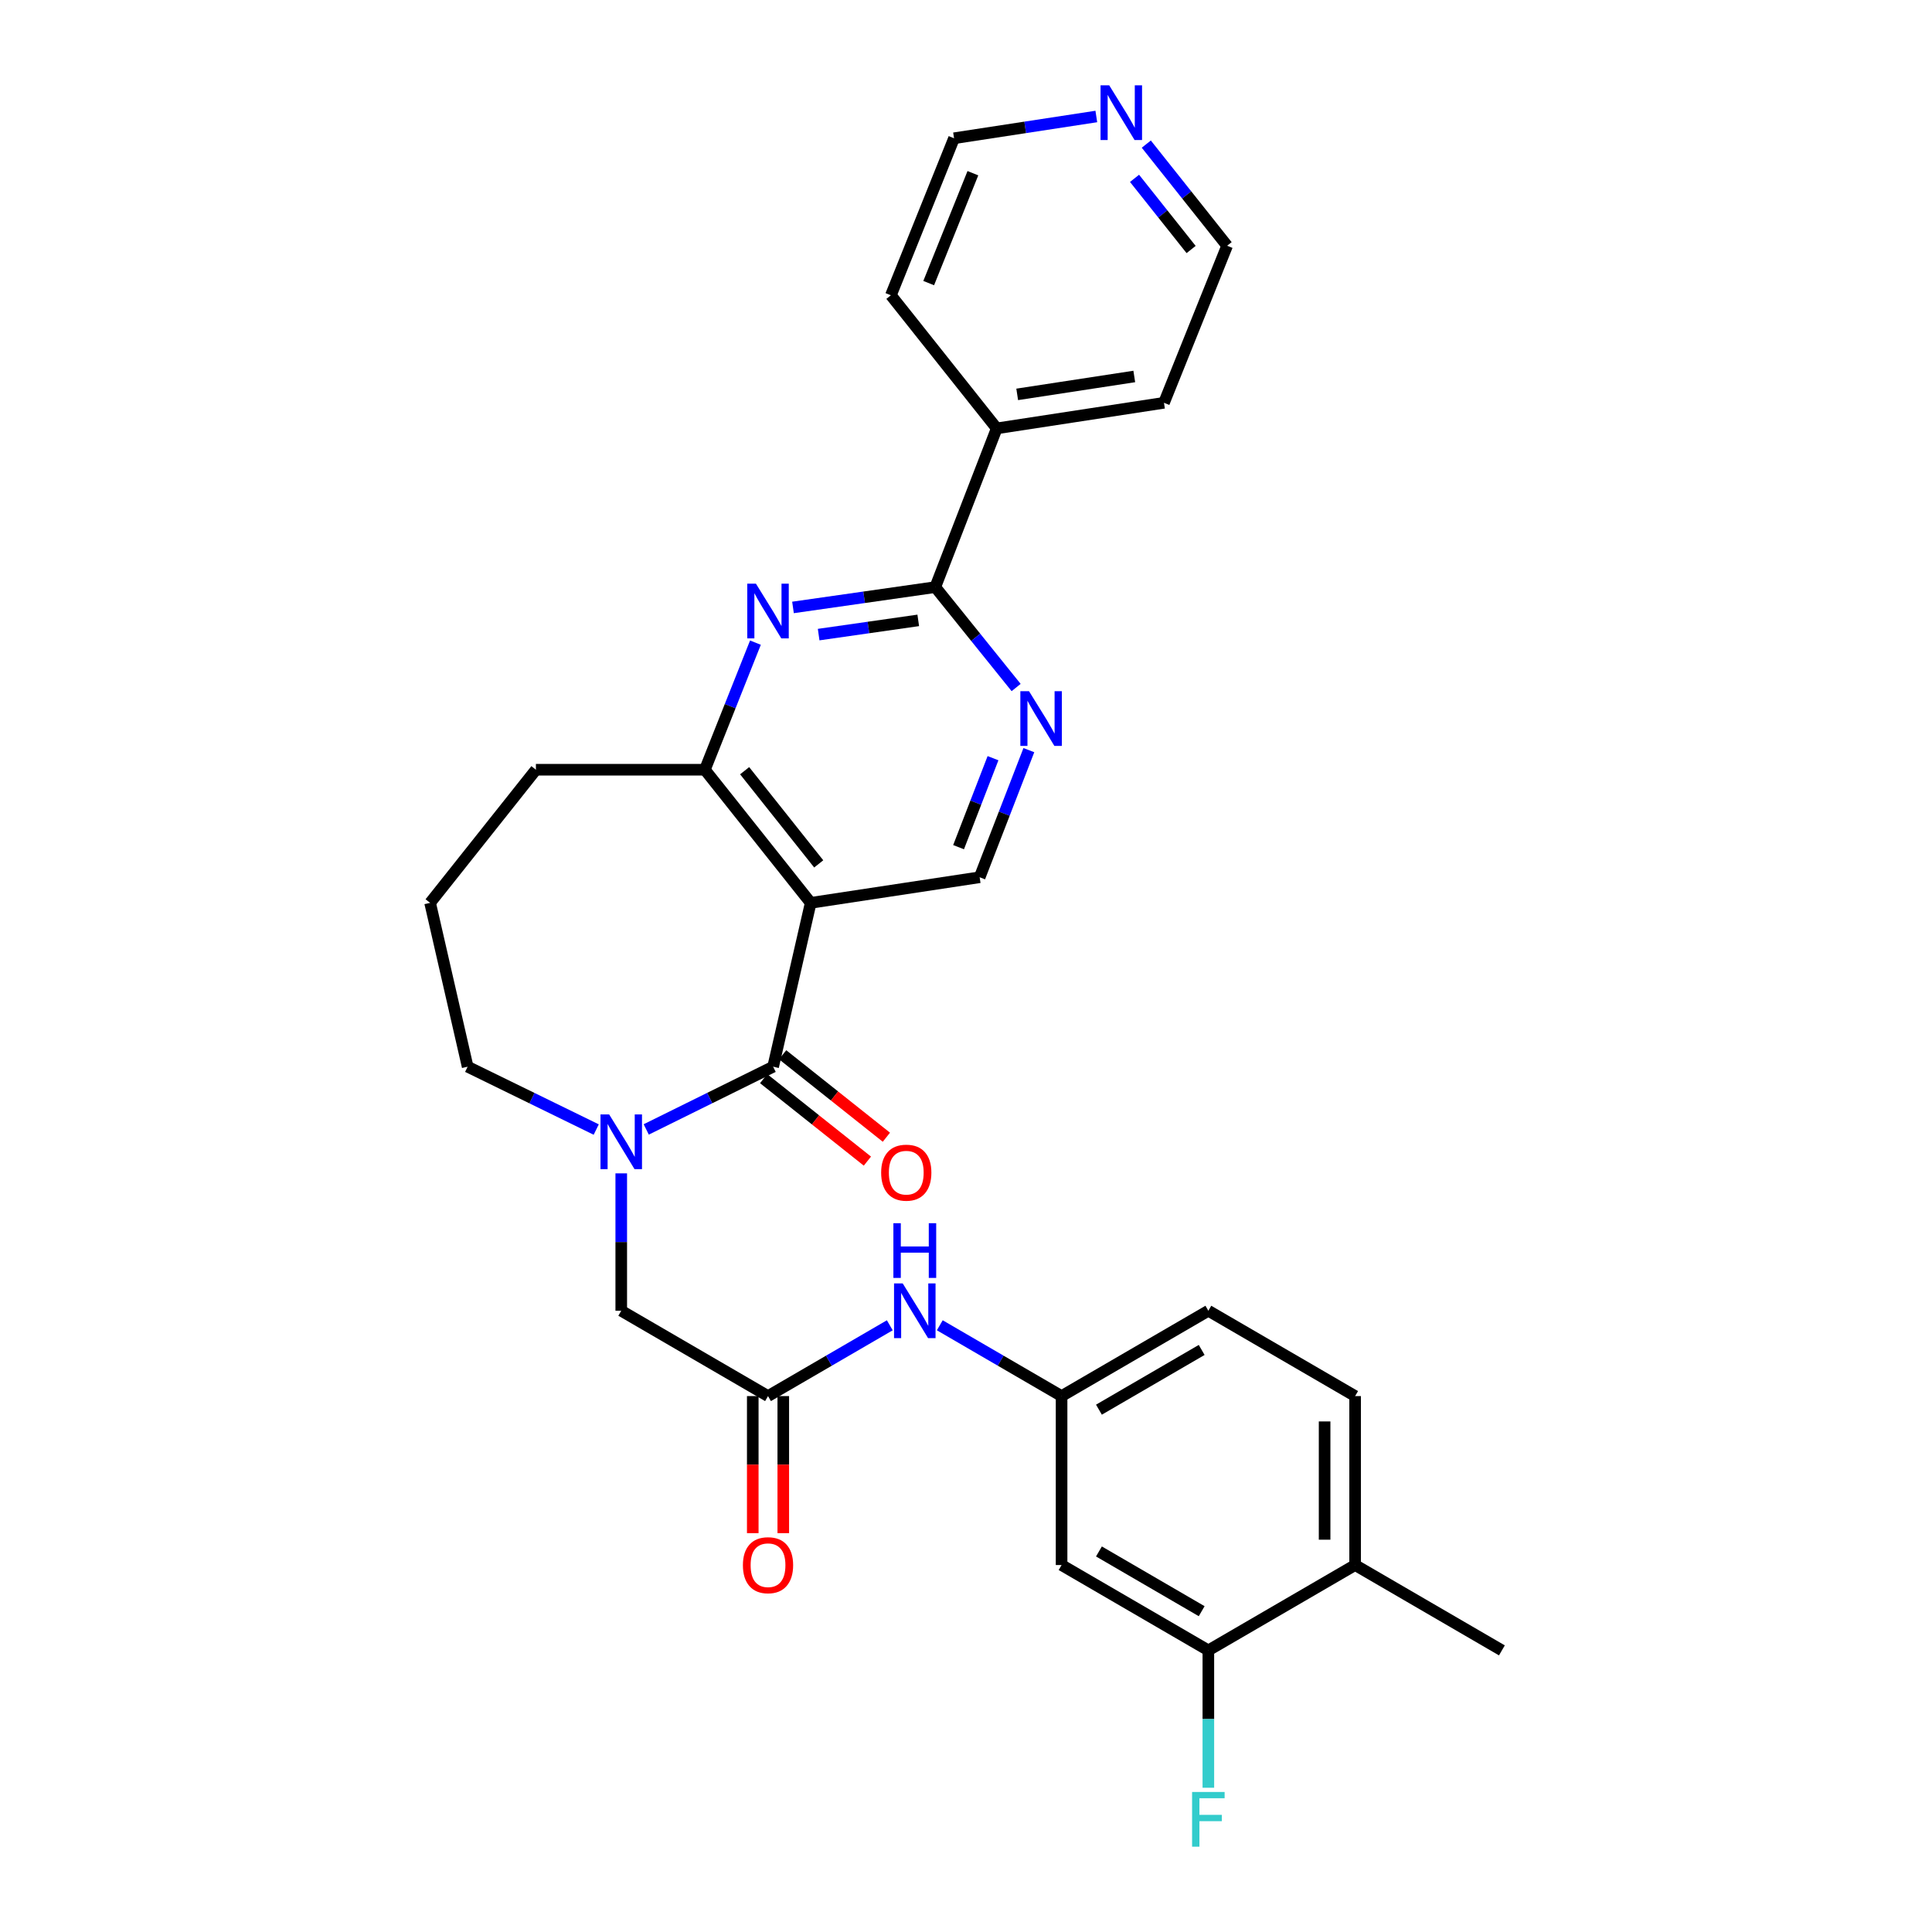 <?xml version='1.0' encoding='iso-8859-1'?>
<svg version='1.1' baseProfile='full'
              xmlns='http://www.w3.org/2000/svg'
                      xmlns:rdkit='http://www.rdkit.org/xml'
                      xmlns:xlink='http://www.w3.org/1999/xlink'
                  xml:space='preserve'
width='1000px' height='1000px' viewBox='0 0 1000 1000'>
<!-- END OF HEADER -->
<rect style='opacity:1.0;fill:#FFFFFF;stroke:none' width='1000' height='1000' x='0' y='0'> </rect>
<path class='bond-0' d='M 400.177,552.123 L 419.617,467.317' style='fill:none;fill-rule:evenodd;stroke:#000000;stroke-width:6px;stroke-linecap:butt;stroke-linejoin:miter;stroke-opacity:1' />
<path class='bond-1' d='M 400.177,552.123 L 367.333,568.358' style='fill:none;fill-rule:evenodd;stroke:#000000;stroke-width:6px;stroke-linecap:butt;stroke-linejoin:miter;stroke-opacity:1' />
<path class='bond-1' d='M 367.333,568.358 L 334.49,584.593' style='fill:none;fill-rule:evenodd;stroke:#0000FF;stroke-width:6px;stroke-linecap:butt;stroke-linejoin:miter;stroke-opacity:1' />
<path class='bond-2' d='M 395.262,558.307 L 422.114,579.649' style='fill:none;fill-rule:evenodd;stroke:#000000;stroke-width:6px;stroke-linecap:butt;stroke-linejoin:miter;stroke-opacity:1' />
<path class='bond-2' d='M 422.114,579.649 L 448.965,600.99' style='fill:none;fill-rule:evenodd;stroke:#FF0000;stroke-width:6px;stroke-linecap:butt;stroke-linejoin:miter;stroke-opacity:1' />
<path class='bond-2' d='M 405.092,545.94 L 431.943,567.281' style='fill:none;fill-rule:evenodd;stroke:#000000;stroke-width:6px;stroke-linecap:butt;stroke-linejoin:miter;stroke-opacity:1' />
<path class='bond-2' d='M 431.943,567.281 L 458.795,588.623' style='fill:none;fill-rule:evenodd;stroke:#FF0000;stroke-width:6px;stroke-linecap:butt;stroke-linejoin:miter;stroke-opacity:1' />
<path class='bond-3' d='M 419.617,467.317 L 364.843,398.413' style='fill:none;fill-rule:evenodd;stroke:#000000;stroke-width:6px;stroke-linecap:butt;stroke-linejoin:miter;stroke-opacity:1' />
<path class='bond-3' d='M 423.767,447.151 L 385.425,398.918' style='fill:none;fill-rule:evenodd;stroke:#000000;stroke-width:6px;stroke-linecap:butt;stroke-linejoin:miter;stroke-opacity:1' />
<path class='bond-4' d='M 419.617,467.317 L 507.065,454.064' style='fill:none;fill-rule:evenodd;stroke:#000000;stroke-width:6px;stroke-linecap:butt;stroke-linejoin:miter;stroke-opacity:1' />
<path class='bond-5' d='M 321.558,607.332 L 321.558,642.887' style='fill:none;fill-rule:evenodd;stroke:#0000FF;stroke-width:6px;stroke-linecap:butt;stroke-linejoin:miter;stroke-opacity:1' />
<path class='bond-5' d='M 321.558,642.887 L 321.558,678.442' style='fill:none;fill-rule:evenodd;stroke:#000000;stroke-width:6px;stroke-linecap:butt;stroke-linejoin:miter;stroke-opacity:1' />
<path class='bond-6' d='M 308.605,584.654 L 275.329,568.389' style='fill:none;fill-rule:evenodd;stroke:#0000FF;stroke-width:6px;stroke-linecap:butt;stroke-linejoin:miter;stroke-opacity:1' />
<path class='bond-6' d='M 275.329,568.389 L 242.052,552.123' style='fill:none;fill-rule:evenodd;stroke:#000000;stroke-width:6px;stroke-linecap:butt;stroke-linejoin:miter;stroke-opacity:1' />
<path class='bond-7' d='M 391.014,332.627 L 377.928,365.52' style='fill:none;fill-rule:evenodd;stroke:#0000FF;stroke-width:6px;stroke-linecap:butt;stroke-linejoin:miter;stroke-opacity:1' />
<path class='bond-7' d='M 377.928,365.52 L 364.843,398.413' style='fill:none;fill-rule:evenodd;stroke:#000000;stroke-width:6px;stroke-linecap:butt;stroke-linejoin:miter;stroke-opacity:1' />
<path class='bond-8' d='M 410.453,314.41 L 447.275,309.15' style='fill:none;fill-rule:evenodd;stroke:#0000FF;stroke-width:6px;stroke-linecap:butt;stroke-linejoin:miter;stroke-opacity:1' />
<path class='bond-8' d='M 447.275,309.15 L 484.097,303.891' style='fill:none;fill-rule:evenodd;stroke:#000000;stroke-width:6px;stroke-linecap:butt;stroke-linejoin:miter;stroke-opacity:1' />
<path class='bond-8' d='M 423.733,328.471 L 449.509,324.789' style='fill:none;fill-rule:evenodd;stroke:#0000FF;stroke-width:6px;stroke-linecap:butt;stroke-linejoin:miter;stroke-opacity:1' />
<path class='bond-8' d='M 449.509,324.789 L 475.284,321.107' style='fill:none;fill-rule:evenodd;stroke:#000000;stroke-width:6px;stroke-linecap:butt;stroke-linejoin:miter;stroke-opacity:1' />
<path class='bond-9' d='M 484.097,303.891 L 505.022,329.875' style='fill:none;fill-rule:evenodd;stroke:#000000;stroke-width:6px;stroke-linecap:butt;stroke-linejoin:miter;stroke-opacity:1' />
<path class='bond-9' d='M 505.022,329.875 L 525.948,355.86' style='fill:none;fill-rule:evenodd;stroke:#0000FF;stroke-width:6px;stroke-linecap:butt;stroke-linejoin:miter;stroke-opacity:1' />
<path class='bond-10' d='M 484.097,303.891 L 515.903,221.734' style='fill:none;fill-rule:evenodd;stroke:#000000;stroke-width:6px;stroke-linecap:butt;stroke-linejoin:miter;stroke-opacity:1' />
<path class='bond-11' d='M 364.843,398.413 L 277.386,398.413' style='fill:none;fill-rule:evenodd;stroke:#000000;stroke-width:6px;stroke-linecap:butt;stroke-linejoin:miter;stroke-opacity:1' />
<path class='bond-12' d='M 532.536,388.27 L 519.801,421.167' style='fill:none;fill-rule:evenodd;stroke:#0000FF;stroke-width:6px;stroke-linecap:butt;stroke-linejoin:miter;stroke-opacity:1' />
<path class='bond-12' d='M 519.801,421.167 L 507.065,454.064' style='fill:none;fill-rule:evenodd;stroke:#000000;stroke-width:6px;stroke-linecap:butt;stroke-linejoin:miter;stroke-opacity:1' />
<path class='bond-12' d='M 513.983,392.436 L 505.069,415.464' style='fill:none;fill-rule:evenodd;stroke:#0000FF;stroke-width:6px;stroke-linecap:butt;stroke-linejoin:miter;stroke-opacity:1' />
<path class='bond-12' d='M 505.069,415.464 L 496.154,438.492' style='fill:none;fill-rule:evenodd;stroke:#000000;stroke-width:6px;stroke-linecap:butt;stroke-linejoin:miter;stroke-opacity:1' />
<path class='bond-13' d='M 397.526,722.614 L 321.558,678.442' style='fill:none;fill-rule:evenodd;stroke:#000000;stroke-width:6px;stroke-linecap:butt;stroke-linejoin:miter;stroke-opacity:1' />
<path class='bond-14' d='M 397.526,722.614 L 429.042,704.289' style='fill:none;fill-rule:evenodd;stroke:#000000;stroke-width:6px;stroke-linecap:butt;stroke-linejoin:miter;stroke-opacity:1' />
<path class='bond-14' d='M 429.042,704.289 L 460.558,685.965' style='fill:none;fill-rule:evenodd;stroke:#0000FF;stroke-width:6px;stroke-linecap:butt;stroke-linejoin:miter;stroke-opacity:1' />
<path class='bond-15' d='M 389.628,722.614 L 389.628,758.085' style='fill:none;fill-rule:evenodd;stroke:#000000;stroke-width:6px;stroke-linecap:butt;stroke-linejoin:miter;stroke-opacity:1' />
<path class='bond-15' d='M 389.628,758.085 L 389.628,793.556' style='fill:none;fill-rule:evenodd;stroke:#FF0000;stroke-width:6px;stroke-linecap:butt;stroke-linejoin:miter;stroke-opacity:1' />
<path class='bond-15' d='M 405.425,722.614 L 405.425,758.085' style='fill:none;fill-rule:evenodd;stroke:#000000;stroke-width:6px;stroke-linecap:butt;stroke-linejoin:miter;stroke-opacity:1' />
<path class='bond-15' d='M 405.425,758.085 L 405.425,793.556' style='fill:none;fill-rule:evenodd;stroke:#FF0000;stroke-width:6px;stroke-linecap:butt;stroke-linejoin:miter;stroke-opacity:1' />
<path class='bond-16' d='M 625.442,854.234 L 549.473,810.063' style='fill:none;fill-rule:evenodd;stroke:#000000;stroke-width:6px;stroke-linecap:butt;stroke-linejoin:miter;stroke-opacity:1' />
<path class='bond-16' d='M 621.987,833.952 L 568.809,803.032' style='fill:none;fill-rule:evenodd;stroke:#000000;stroke-width:6px;stroke-linecap:butt;stroke-linejoin:miter;stroke-opacity:1' />
<path class='bond-17' d='M 625.442,854.234 L 625.442,889.785' style='fill:none;fill-rule:evenodd;stroke:#000000;stroke-width:6px;stroke-linecap:butt;stroke-linejoin:miter;stroke-opacity:1' />
<path class='bond-17' d='M 625.442,889.785 L 625.442,925.337' style='fill:none;fill-rule:evenodd;stroke:#33CCCC;stroke-width:6px;stroke-linecap:butt;stroke-linejoin:miter;stroke-opacity:1' />
<path class='bond-18' d='M 625.442,854.234 L 701.41,810.063' style='fill:none;fill-rule:evenodd;stroke:#000000;stroke-width:6px;stroke-linecap:butt;stroke-linejoin:miter;stroke-opacity:1' />
<path class='bond-19' d='M 549.473,810.063 L 549.473,722.614' style='fill:none;fill-rule:evenodd;stroke:#000000;stroke-width:6px;stroke-linecap:butt;stroke-linejoin:miter;stroke-opacity:1' />
<path class='bond-20' d='M 486.432,685.964 L 517.953,704.289' style='fill:none;fill-rule:evenodd;stroke:#0000FF;stroke-width:6px;stroke-linecap:butt;stroke-linejoin:miter;stroke-opacity:1' />
<path class='bond-20' d='M 517.953,704.289 L 549.473,722.614' style='fill:none;fill-rule:evenodd;stroke:#000000;stroke-width:6px;stroke-linecap:butt;stroke-linejoin:miter;stroke-opacity:1' />
<path class='bond-21' d='M 549.473,722.614 L 625.442,678.442' style='fill:none;fill-rule:evenodd;stroke:#000000;stroke-width:6px;stroke-linecap:butt;stroke-linejoin:miter;stroke-opacity:1' />
<path class='bond-21' d='M 568.809,729.645 L 621.987,698.725' style='fill:none;fill-rule:evenodd;stroke:#000000;stroke-width:6px;stroke-linecap:butt;stroke-linejoin:miter;stroke-opacity:1' />
<path class='bond-22' d='M 701.41,810.063 L 701.41,722.614' style='fill:none;fill-rule:evenodd;stroke:#000000;stroke-width:6px;stroke-linecap:butt;stroke-linejoin:miter;stroke-opacity:1' />
<path class='bond-22' d='M 685.613,796.945 L 685.613,735.731' style='fill:none;fill-rule:evenodd;stroke:#000000;stroke-width:6px;stroke-linecap:butt;stroke-linejoin:miter;stroke-opacity:1' />
<path class='bond-23' d='M 701.41,810.063 L 777.379,854.234' style='fill:none;fill-rule:evenodd;stroke:#000000;stroke-width:6px;stroke-linecap:butt;stroke-linejoin:miter;stroke-opacity:1' />
<path class='bond-24' d='M 515.903,221.734 L 461.129,152.831' style='fill:none;fill-rule:evenodd;stroke:#000000;stroke-width:6px;stroke-linecap:butt;stroke-linejoin:miter;stroke-opacity:1' />
<path class='bond-25' d='M 515.903,221.734 L 602.474,208.491' style='fill:none;fill-rule:evenodd;stroke:#000000;stroke-width:6px;stroke-linecap:butt;stroke-linejoin:miter;stroke-opacity:1' />
<path class='bond-25' d='M 526.5,204.132 L 587.099,194.861' style='fill:none;fill-rule:evenodd;stroke:#000000;stroke-width:6px;stroke-linecap:butt;stroke-linejoin:miter;stroke-opacity:1' />
<path class='bond-26' d='M 593.324,74.591 L 614.24,100.897' style='fill:none;fill-rule:evenodd;stroke:#0000FF;stroke-width:6px;stroke-linecap:butt;stroke-linejoin:miter;stroke-opacity:1' />
<path class='bond-26' d='M 614.24,100.897 L 635.157,127.203' style='fill:none;fill-rule:evenodd;stroke:#000000;stroke-width:6px;stroke-linecap:butt;stroke-linejoin:miter;stroke-opacity:1' />
<path class='bond-26' d='M 587.233,92.315 L 601.875,110.729' style='fill:none;fill-rule:evenodd;stroke:#0000FF;stroke-width:6px;stroke-linecap:butt;stroke-linejoin:miter;stroke-opacity:1' />
<path class='bond-26' d='M 601.875,110.729 L 616.517,129.144' style='fill:none;fill-rule:evenodd;stroke:#000000;stroke-width:6px;stroke-linecap:butt;stroke-linejoin:miter;stroke-opacity:1' />
<path class='bond-27' d='M 567.454,60.295 L 530.633,65.928' style='fill:none;fill-rule:evenodd;stroke:#0000FF;stroke-width:6px;stroke-linecap:butt;stroke-linejoin:miter;stroke-opacity:1' />
<path class='bond-27' d='M 530.633,65.928 L 493.813,71.561' style='fill:none;fill-rule:evenodd;stroke:#000000;stroke-width:6px;stroke-linecap:butt;stroke-linejoin:miter;stroke-opacity:1' />
<path class='bond-28' d='M 701.41,722.614 L 625.442,678.442' style='fill:none;fill-rule:evenodd;stroke:#000000;stroke-width:6px;stroke-linecap:butt;stroke-linejoin:miter;stroke-opacity:1' />
<path class='bond-29' d='M 242.052,552.123 L 222.621,467.317' style='fill:none;fill-rule:evenodd;stroke:#000000;stroke-width:6px;stroke-linecap:butt;stroke-linejoin:miter;stroke-opacity:1' />
<path class='bond-30' d='M 277.386,398.413 L 222.621,467.317' style='fill:none;fill-rule:evenodd;stroke:#000000;stroke-width:6px;stroke-linecap:butt;stroke-linejoin:miter;stroke-opacity:1' />
<path class='bond-31' d='M 493.813,71.561 L 461.129,152.831' style='fill:none;fill-rule:evenodd;stroke:#000000;stroke-width:6px;stroke-linecap:butt;stroke-linejoin:miter;stroke-opacity:1' />
<path class='bond-31' d='M 503.567,89.646 L 480.688,146.535' style='fill:none;fill-rule:evenodd;stroke:#000000;stroke-width:6px;stroke-linecap:butt;stroke-linejoin:miter;stroke-opacity:1' />
<path class='bond-32' d='M 635.157,127.203 L 602.474,208.491' style='fill:none;fill-rule:evenodd;stroke:#000000;stroke-width:6px;stroke-linecap:butt;stroke-linejoin:miter;stroke-opacity:1' />
<path  class='atom-2' d='M 315.298 576.825
L 324.578 591.825
Q 325.498 593.305, 326.978 595.985
Q 328.458 598.665, 328.538 598.825
L 328.538 576.825
L 332.298 576.825
L 332.298 605.145
L 328.418 605.145
L 318.458 588.745
Q 317.298 586.825, 316.058 584.625
Q 314.858 582.425, 314.498 581.745
L 314.498 605.145
L 310.818 605.145
L 310.818 576.825
L 315.298 576.825
' fill='#0000FF'/>
<path  class='atom-3' d='M 391.266 302.097
L 400.546 317.097
Q 401.466 318.577, 402.946 321.257
Q 404.426 323.937, 404.506 324.097
L 404.506 302.097
L 408.266 302.097
L 408.266 330.417
L 404.386 330.417
L 394.426 314.017
Q 393.266 312.097, 392.026 309.897
Q 390.826 307.697, 390.466 307.017
L 390.466 330.417
L 386.786 330.417
L 386.786 302.097
L 391.266 302.097
' fill='#0000FF'/>
<path  class='atom-6' d='M 532.611 357.748
L 541.891 372.748
Q 542.811 374.228, 544.291 376.908
Q 545.771 379.588, 545.851 379.748
L 545.851 357.748
L 549.611 357.748
L 549.611 386.068
L 545.731 386.068
L 535.771 369.668
Q 534.611 367.748, 533.371 365.548
Q 532.171 363.348, 531.811 362.668
L 531.811 386.068
L 528.131 386.068
L 528.131 357.748
L 532.611 357.748
' fill='#0000FF'/>
<path  class='atom-12' d='M 467.235 664.282
L 476.515 679.282
Q 477.435 680.762, 478.915 683.442
Q 480.395 686.122, 480.475 686.282
L 480.475 664.282
L 484.235 664.282
L 484.235 692.602
L 480.355 692.602
L 470.395 676.202
Q 469.235 674.282, 467.995 672.082
Q 466.795 669.882, 466.435 669.202
L 466.435 692.602
L 462.755 692.602
L 462.755 664.282
L 467.235 664.282
' fill='#0000FF'/>
<path  class='atom-12' d='M 462.415 633.13
L 466.255 633.13
L 466.255 645.17
L 480.735 645.17
L 480.735 633.13
L 484.575 633.13
L 484.575 661.45
L 480.735 661.45
L 480.735 648.37
L 466.255 648.37
L 466.255 661.45
L 462.415 661.45
L 462.415 633.13
' fill='#0000FF'/>
<path  class='atom-13' d='M 456.081 606.968
Q 456.081 600.168, 459.441 596.368
Q 462.801 592.568, 469.081 592.568
Q 475.361 592.568, 478.721 596.368
Q 482.081 600.168, 482.081 606.968
Q 482.081 613.848, 478.681 617.768
Q 475.281 621.648, 469.081 621.648
Q 462.841 621.648, 459.441 617.768
Q 456.081 613.888, 456.081 606.968
M 469.081 618.448
Q 473.401 618.448, 475.721 615.568
Q 478.081 612.648, 478.081 606.968
Q 478.081 601.408, 475.721 598.608
Q 473.401 595.768, 469.081 595.768
Q 464.761 595.768, 462.401 598.568
Q 460.081 601.368, 460.081 606.968
Q 460.081 612.688, 462.401 615.568
Q 464.761 618.448, 469.081 618.448
' fill='#FF0000'/>
<path  class='atom-17' d='M 384.526 810.143
Q 384.526 803.343, 387.886 799.543
Q 391.246 795.743, 397.526 795.743
Q 403.806 795.743, 407.166 799.543
Q 410.526 803.343, 410.526 810.143
Q 410.526 817.023, 407.126 820.943
Q 403.726 824.823, 397.526 824.823
Q 391.286 824.823, 387.886 820.943
Q 384.526 817.063, 384.526 810.143
M 397.526 821.623
Q 401.846 821.623, 404.166 818.743
Q 406.526 815.823, 406.526 810.143
Q 406.526 804.583, 404.166 801.783
Q 401.846 798.943, 397.526 798.943
Q 393.206 798.943, 390.846 801.743
Q 388.526 804.543, 388.526 810.143
Q 388.526 815.863, 390.846 818.743
Q 393.206 821.623, 397.526 821.623
' fill='#FF0000'/>
<path  class='atom-18' d='M 574.123 44.157
L 583.403 59.157
Q 584.323 60.637, 585.803 63.317
Q 587.283 65.997, 587.363 66.157
L 587.363 44.157
L 591.123 44.157
L 591.123 72.477
L 587.243 72.477
L 577.283 56.077
Q 576.123 54.157, 574.883 51.957
Q 573.683 49.757, 573.323 49.077
L 573.323 72.477
L 569.643 72.477
L 569.643 44.157
L 574.123 44.157
' fill='#0000FF'/>
<path  class='atom-20' d='M 617.022 927.523
L 633.862 927.523
L 633.862 930.763
L 620.822 930.763
L 620.822 939.363
L 632.422 939.363
L 632.422 942.643
L 620.822 942.643
L 620.822 955.843
L 617.022 955.843
L 617.022 927.523
' fill='#33CCCC'/>
</svg>
